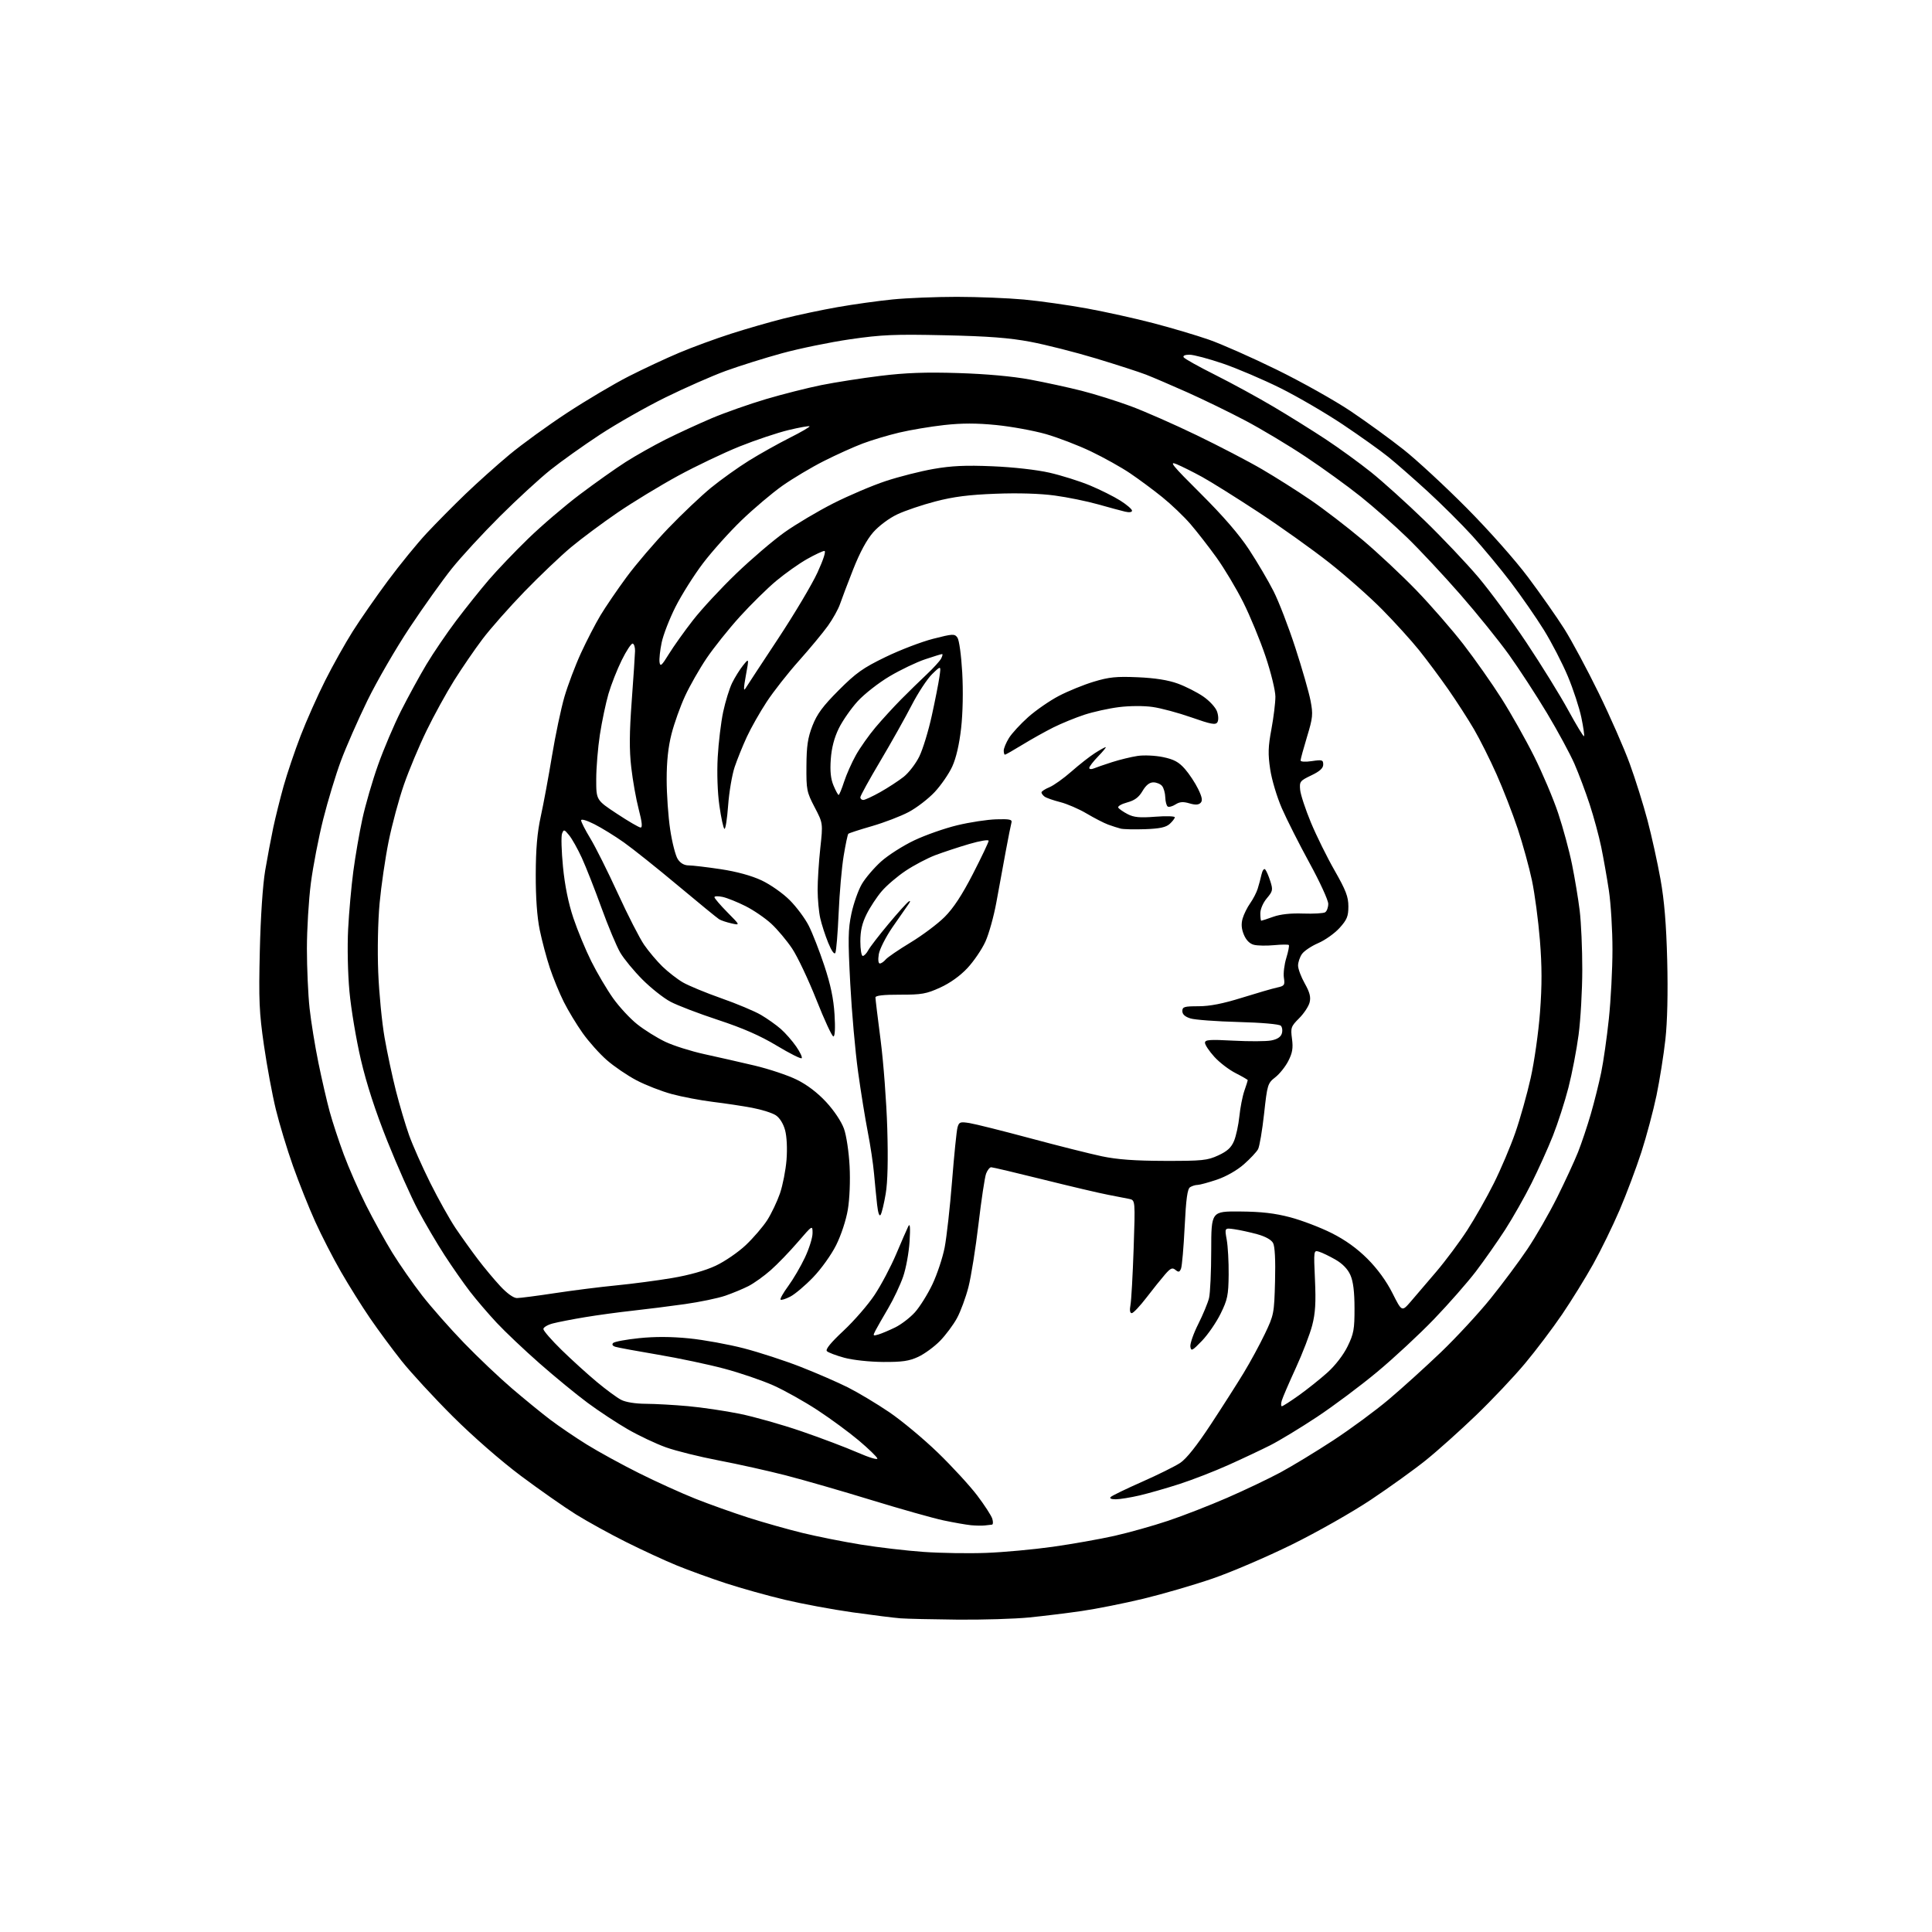 <?xml version="1.0" encoding="UTF-8" standalone="no"?>
<svg 
  version="1.1" 
  xmlns="http://www.w3.org/2000/svg" 
  xmlns:xlink="http://www.w3.org/1999/xlink" 
  xmlns:svg="http://www.w3.org/2000/svg"
  xmlns:rdf="http://www.w3.org/1999/02/22-rdf-syntax-ns#"
  xmlns:cc="http://creativecommons.org/ns#"
  xmlns:dc="http://purl.org/dc/elements/1.1/"
  viewBox="0 0 768 768"
  width="768"
  height="768"
>
<style>svg {background-color: white; }</style>"
<path stroke="none" fill="black" fill-rule="evenodd" d="M380.64,643.83C370.66,643.73 360.48,643.50 358.00,643.31C355.52,643.13 346.98,642.06 339.00,640.94C331.02,639.82 318.88,637.56 312.00,635.93C305.12,634.30 294.55,631.34 288.50,629.36C282.45,627.37 273.70,624.20 269.06,622.30C264.42,620.41 255.36,616.22 248.91,613.00C242.47,609.78 233.44,604.80 228.85,601.94C224.26,599.07 214.44,592.19 207.02,586.65C199.07,580.69 187.99,571.02 179.97,563.03C172.51,555.59 163.37,545.67 159.65,541.00C155.94,536.33 150.29,528.67 147.09,524.00C143.89,519.33 138.69,511.03 135.55,505.57C132.40,500.11 127.78,491.11 125.28,485.57C122.77,480.03 118.81,470.10 116.47,463.50C114.13,456.90 111.06,446.77 109.65,441.00C108.24,435.23 106.11,423.75 104.92,415.50C103.03,402.41 102.82,397.63 103.28,378.00C103.60,364.38 104.45,351.75 105.42,346.00C106.31,340.77 107.75,333.12 108.62,329.00C109.50,324.88 111.35,317.45 112.73,312.50C114.12,307.55 117.16,298.55 119.49,292.50C121.82,286.45 126.23,276.55 129.28,270.50C132.32,264.45 137.24,255.68 140.20,251.00C143.15,246.32 149.45,237.26 154.19,230.87C158.94,224.47 165.89,215.94 169.66,211.91C173.42,207.89 180.32,200.91 185.00,196.41C189.68,191.91 197.55,184.86 202.50,180.74C207.45,176.62 217.75,169.15 225.39,164.14C233.03,159.13 244.06,152.59 249.89,149.62C255.73,146.65 264.77,142.42 270.00,140.22C275.23,138.02 284.45,134.63 290.50,132.69C296.55,130.74 306.00,128.02 311.50,126.63C317.00,125.24 326.68,123.19 333.00,122.08C339.32,120.97 349.16,119.59 354.86,119.03C360.55,118.46 372.03,118.00 380.36,118.00C388.69,118.01 400.68,118.49 407.00,119.07C413.32,119.66 424.57,121.25 432.00,122.60C439.43,123.96 451.35,126.60 458.50,128.47C465.65,130.34 475.55,133.28 480.50,135.00C485.45,136.72 497.60,142.09 507.50,146.95C517.40,151.80 530.67,159.25 537.00,163.50C543.33,167.76 552.77,174.62 558.00,178.77C563.23,182.91 574.48,193.33 583.00,201.91C591.88,210.86 602.33,222.64 607.47,229.51C612.41,236.11 618.87,245.32 621.83,250.00C624.79,254.68 630.94,266.15 635.51,275.50C640.08,284.85 645.63,297.49 647.85,303.60C650.08,309.70 653.25,319.83 654.91,326.10C656.57,332.37 658.89,342.90 660.07,349.50C661.60,358.03 662.37,367.37 662.74,381.78C663.07,394.66 662.80,406.12 662.02,413.20C661.34,419.34 659.75,429.34 658.49,435.43C657.22,441.52 654.51,451.68 652.47,458.00C650.42,464.32 646.53,474.68 643.82,481.00C641.11,487.32 636.39,497.00 633.32,502.50C630.25,508.00 624.69,517.00 620.95,522.50C617.21,528.00 610.58,536.78 606.21,542.00C601.85,547.23 593.08,556.51 586.72,562.62C580.36,568.73 571.41,576.75 566.83,580.43C562.25,584.12 552.42,591.19 545.00,596.14C537.48,601.16 523.53,609.07 513.50,614.01C503.60,618.88 489.43,624.96 482.00,627.51C474.57,630.06 462.20,633.66 454.50,635.52C446.80,637.37 435.77,639.57 430.00,640.40C424.23,641.24 414.84,642.39 409.14,642.96C403.45,643.53 390.62,643.92 380.64,643.83zM392.00,617.30C398.88,617.05 410.80,615.95 418.50,614.87C426.20,613.78 437.23,611.83 443.00,610.53C448.77,609.23 458.35,606.54 464.29,604.55C470.22,602.57 480.79,598.45 487.79,595.41C494.78,592.37 504.32,587.82 509.00,585.31C513.67,582.79 523.12,577.05 530.00,572.55C536.88,568.04 546.80,560.73 552.05,556.30C557.30,551.87 566.63,543.42 572.79,537.53C578.94,531.63 587.84,522.01 592.56,516.15C597.28,510.29 603.86,501.47 607.17,496.53C610.49,491.60 615.79,482.38 618.96,476.03C622.12,469.69 625.87,461.57 627.29,458.00C628.71,454.42 630.99,447.60 632.37,442.85C633.75,438.09 635.60,430.68 636.49,426.39C637.38,422.09 638.75,412.49 639.54,405.04C640.33,397.59 640.98,385.20 640.98,377.50C640.99,369.80 640.34,359.23 639.56,354.00C638.77,348.77 637.39,340.97 636.50,336.66C635.61,332.35 633.56,324.78 631.95,319.85C630.34,314.92 627.61,307.64 625.89,303.69C624.17,299.74 619.25,290.65 614.97,283.50C610.68,276.35 603.87,265.90 599.84,260.27C595.80,254.64 587.10,243.87 580.50,236.32C573.91,228.78 564.45,218.66 559.50,213.84C554.54,209.02 546.21,201.65 540.99,197.47C535.77,193.29 525.88,186.12 519.00,181.55C512.12,176.97 501.32,170.50 495.00,167.17C488.68,163.83 478.32,158.80 472.00,155.97C465.68,153.15 458.25,149.97 455.50,148.90C452.75,147.84 443.82,144.95 435.65,142.48C427.48,140.01 415.78,137.04 409.65,135.88C401.19,134.29 392.95,133.66 375.50,133.27C355.57,132.83 350.56,133.04 337.98,134.86C329.99,136.02 317.78,138.53 310.84,140.43C303.90,142.33 293.78,145.51 288.36,147.49C282.94,149.48 272.20,154.21 264.50,158.00C256.80,161.79 245.10,168.44 238.50,172.77C231.90,177.10 223.03,183.42 218.79,186.81C214.54,190.20 205.52,198.49 198.75,205.23C191.97,211.98 183.36,221.32 179.61,226.00C175.87,230.68 168.32,241.25 162.84,249.50C157.36,257.75 149.80,270.80 146.04,278.50C142.29,286.20 137.55,296.98 135.52,302.45C133.48,307.92 130.32,318.35 128.49,325.62C126.66,332.89 124.45,344.32 123.58,351.01C122.71,357.71 122.00,369.46 122.00,377.13C122.00,384.80 122.48,395.45 123.06,400.79C123.64,406.13 125.23,415.90 126.58,422.50C127.93,429.10 129.94,437.82 131.05,441.88C132.16,445.94 134.67,453.59 136.64,458.88C138.60,464.17 142.57,473.23 145.47,479.00C148.37,484.77 153.09,493.31 155.96,497.98C158.84,502.64 164.17,510.29 167.81,514.98C171.46,519.66 178.95,528.16 184.47,533.86C189.99,539.57 198.55,547.69 203.50,551.92C208.45,556.15 215.28,561.73 218.69,564.32C222.09,566.90 228.62,571.34 233.19,574.18C237.76,577.02 247.12,582.16 254.00,585.59C260.88,589.03 271.00,593.62 276.50,595.80C282.00,597.98 291.45,601.35 297.50,603.29C303.55,605.23 313.23,607.96 319.00,609.37C324.77,610.78 335.21,612.86 342.18,613.99C349.16,615.12 360.41,616.44 367.18,616.91C373.96,617.39 385.12,617.56 392.00,617.30zM391.50,606.39C390.40,606.52 387.93,606.48 386.00,606.30C384.07,606.11 379.12,605.24 375.00,604.37C370.88,603.49 358.05,599.87 346.50,596.33C334.95,592.78 319.65,588.37 312.50,586.52C305.35,584.68 293.29,581.99 285.70,580.55C278.11,579.10 268.66,576.76 264.70,575.33C260.74,573.91 253.95,570.70 249.61,568.20C245.27,565.71 238.07,560.96 233.61,557.66C229.15,554.36 220.55,547.30 214.50,541.98C208.45,536.66 200.76,529.38 197.42,525.80C194.08,522.22 189.30,516.64 186.81,513.40C184.31,510.15 179.79,503.68 176.75,499.00C173.71,494.32 168.95,486.23 166.17,481.00C163.39,475.77 157.91,463.45 153.98,453.62C149.21,441.67 145.72,430.93 143.45,421.23C141.59,413.24 139.54,401.04 138.91,394.11C138.25,386.95 138.03,376.25 138.39,369.36C138.73,362.69 139.66,352.33 140.45,346.36C141.24,340.38 142.86,331.00 144.05,325.52C145.24,320.03 148.03,310.41 150.26,304.14C152.48,297.86 156.60,288.18 159.40,282.61C162.21,277.05 166.75,268.74 169.50,264.14C172.25,259.55 177.61,251.67 181.40,246.64C185.20,241.61 191.01,234.35 194.31,230.50C197.61,226.65 204.63,219.30 209.91,214.17C215.18,209.04 224.45,201.11 230.50,196.55C236.55,191.99 244.75,186.19 248.72,183.65C252.70,181.12 259.90,177.06 264.72,174.64C269.55,172.22 277.77,168.44 283.00,166.22C288.23,164.01 297.90,160.61 304.50,158.65C311.10,156.70 321.00,154.19 326.50,153.08C332.00,151.98 342.57,150.32 350.00,149.41C360.06,148.18 367.96,147.89 381.00,148.30C392.13,148.65 402.50,149.59 409.50,150.89C415.55,152.02 424.77,154.02 430.00,155.35C435.23,156.68 444.00,159.43 449.50,161.47C455.00,163.51 466.80,168.70 475.71,173.01C484.63,177.32 496.33,183.41 501.71,186.56C507.10,189.71 515.77,195.20 521.00,198.78C526.23,202.35 535.46,209.44 541.52,214.53C547.58,219.62 557.25,228.68 563.02,234.65C568.78,240.62 577.21,250.30 581.75,256.16C586.28,262.03 593.09,271.70 596.87,277.66C600.65,283.62 606.47,293.94 609.80,300.60C613.13,307.25 617.45,317.44 619.39,323.24C621.33,329.04 623.82,338.22 624.91,343.64C626.01,349.06 627.38,357.31 627.95,361.97C628.53,366.63 628.99,377.21 628.98,385.47C628.97,393.74 628.31,405.39 627.51,411.37C626.72,417.36 624.90,426.81 623.47,432.37C622.04,437.94 619.26,446.55 617.30,451.50C615.34,456.45 611.51,464.93 608.80,470.35C606.09,475.77 601.38,484.07 598.34,488.80C595.29,493.52 590.05,500.99 586.70,505.40C583.34,509.80 575.85,518.34 570.05,524.37C564.25,530.40 554.10,539.83 547.50,545.32C540.90,550.82 530.10,558.90 523.50,563.27C516.90,567.64 508.54,572.71 504.93,574.53C501.32,576.35 493.84,579.88 488.31,582.36C482.78,584.85 474.04,588.24 468.88,589.91C463.72,591.58 456.57,593.62 453.00,594.46C449.43,595.29 445.17,595.98 443.55,595.99C441.70,595.99 440.95,595.65 441.55,595.06C442.07,594.54 447.65,591.84 453.94,589.06C460.24,586.28 467.07,582.89 469.14,581.53C471.61,579.89 475.75,574.68 481.28,566.27C485.90,559.25 491.81,549.99 494.41,545.70C497.02,541.41 500.80,534.43 502.82,530.20C506.39,522.73 506.51,522.11 506.85,509.36C507.07,500.93 506.79,495.48 506.07,494.13C505.37,492.82 503.01,491.51 499.73,490.61C496.85,489.82 492.76,488.93 490.64,488.63C486.79,488.09 486.79,488.09 487.64,492.80C488.11,495.38 488.46,501.65 488.41,506.71C488.32,514.89 487.96,516.63 485.21,522.21C483.51,525.67 480.17,530.52 477.81,532.98C473.95,536.99 473.47,537.23 473.19,535.32C473.02,534.14 474.43,530.10 476.32,526.34C478.21,522.58 480.14,517.92 480.61,516.00C481.08,514.08 481.47,505.52 481.48,497.00C481.50,481.50 481.50,481.50 493.00,481.59C501.45,481.66 506.72,482.27 512.88,483.89C517.49,485.11 524.90,487.94 529.34,490.17C534.79,492.91 539.42,496.24 543.59,500.40C547.57,504.39 551.09,509.22 553.51,514.02C557.26,521.46 557.26,521.46 560.72,517.48C562.62,515.29 567.23,509.90 570.96,505.50C574.70,501.10 580.23,493.68 583.26,489.00C586.29,484.32 591.04,475.96 593.81,470.40C596.59,464.85 600.43,455.80 602.35,450.29C604.27,444.78 607.02,435.00 608.46,428.57C609.91,422.14 611.58,410.34 612.18,402.35C612.99,391.65 612.97,384.11 612.13,373.67C611.50,365.87 610.08,355.23 608.98,350.00C607.88,344.77 605.33,335.55 603.33,329.50C601.32,323.45 597.53,313.68 594.90,307.79C592.28,301.90 588.24,293.84 585.93,289.89C583.62,285.93 579.04,278.83 575.75,274.10C572.45,269.37 567.23,262.35 564.14,258.50C561.05,254.65 554.47,247.39 549.51,242.36C544.56,237.33 535.05,228.92 528.39,223.67C521.73,218.42 509.06,209.39 500.25,203.60C491.44,197.82 481.36,191.51 477.86,189.59C474.36,187.67 469.80,185.39 467.72,184.52C464.52,183.19 465.99,184.98 477.29,196.22C486.22,205.11 492.58,212.47 496.54,218.50C499.79,223.45 504.16,230.88 506.25,235.00C508.34,239.12 512.25,249.26 514.93,257.53C517.62,265.79 520.33,275.24 520.96,278.53C522.00,283.96 521.88,285.26 519.55,292.93C518.15,297.56 517.00,301.77 517.00,302.29C517.00,302.83 518.89,302.94 521.50,302.55C525.58,301.94 526.00,302.07 526.00,303.92C526.00,305.37 524.63,306.62 521.25,308.23C516.77,310.37 516.52,310.70 516.83,314.00C517.02,315.93 518.95,321.77 521.12,327.00C523.30,332.23 527.53,340.80 530.54,346.06C535.01,353.90 536.00,356.47 536.00,360.31C536.00,364.26 535.45,365.60 532.49,368.88C530.56,371.01 526.76,373.72 524.04,374.89C521.33,376.05 518.41,378.01 517.55,379.23C516.70,380.45 516.00,382.52 516.00,383.83C516.00,385.13 517.19,388.33 518.65,390.92C520.65,394.47 521.13,396.35 520.59,398.48C520.20,400.04 518.33,402.87 516.42,404.78C513.18,408.02 513.00,408.54 513.59,412.95C514.08,416.63 513.76,418.56 512.13,421.74C510.99,423.98 508.65,426.91 506.93,428.25C503.92,430.61 503.77,431.11 502.49,442.77C501.76,449.40 500.68,455.73 500.10,456.82C499.52,457.90 496.98,460.61 494.46,462.83C491.72,465.24 487.41,467.69 483.75,468.93C480.37,470.07 476.91,471.01 476.06,471.02C475.20,471.02 473.86,471.44 473.08,471.93C472.01,472.61 471.47,476.54 470.92,487.67C470.52,495.82 469.87,503.30 469.48,504.28C468.90,505.73 468.49,505.82 467.27,504.81C466.03,503.78 465.32,504.09 463.14,506.59C461.69,508.25 458.36,512.40 455.75,515.80C453.14,519.21 450.50,522.00 449.89,522.00C449.17,522.00 448.99,520.84 449.38,518.75C449.72,516.96 450.28,506.86 450.64,496.31C451.29,477.11 451.29,477.11 448.89,476.59C447.58,476.31 443.80,475.57 440.50,474.95C437.20,474.33 425.63,471.61 414.79,468.91C403.94,466.21 394.60,464.00 394.01,464.00C393.43,464.00 392.52,465.14 391.99,466.53C391.46,467.93 390.10,476.94 388.97,486.56C387.83,496.18 386.04,507.44 384.98,511.60C383.91,515.75 381.86,521.33 380.41,523.99C378.96,526.66 375.91,530.74 373.64,533.06C371.36,535.38 367.48,538.22 365.00,539.37C361.38,541.05 358.63,541.45 351.00,541.40C345.60,541.36 338.96,540.64 335.61,539.72C332.37,538.84 329.26,537.66 328.71,537.11C328.03,536.43 330.19,533.77 335.32,528.98C339.51,525.06 345.06,518.67 347.65,514.77C350.24,510.88 354.09,503.60 356.21,498.60C358.33,493.59 360.51,488.60 361.05,487.50C361.76,486.08 361.91,487.81 361.57,493.50C361.30,497.90 360.15,504.20 359.01,507.49C357.87,510.79 355.22,516.41 353.11,519.99C351.00,523.57 348.72,527.56 348.05,528.84C346.91,531.04 346.98,531.14 349.16,530.49C350.45,530.11 353.45,528.84 355.83,527.68C358.21,526.52 361.75,523.81 363.69,521.66C365.63,519.51 368.75,514.51 370.64,510.55C372.52,506.59 374.71,500.00 375.51,495.92C376.30,491.84 377.63,479.95 378.46,469.50C379.29,459.05 380.26,449.44 380.63,448.15C381.23,446.01 381.67,445.85 385.39,446.44C387.65,446.80 398.50,449.52 409.50,452.47C420.50,455.43 433.32,458.65 438.00,459.64C444.14,460.93 451.08,461.44 463.00,461.47C477.95,461.50 479.95,461.29 484.28,459.29C487.86,457.64 489.44,456.19 490.55,453.54C491.36,451.58 492.32,447.18 492.67,443.74C493.02,440.31 493.91,435.76 494.65,433.62C495.39,431.49 496.00,429.59 496.00,429.39C496.00,429.19 493.83,427.94 491.19,426.59C488.54,425.25 484.71,422.32 482.69,420.07C480.66,417.83 479.00,415.34 479.00,414.53C479.00,413.30 480.78,413.17 490.33,413.68C496.56,414.01 503.28,413.98 505.27,413.61C507.69,413.16 509.11,412.24 509.54,410.86C509.90,409.73 509.72,408.32 509.14,407.74C508.52,407.12 501.51,406.50 492.29,406.26C483.60,406.03 475.04,405.40 473.25,404.85C471.06,404.17 470.00,403.22 470.00,401.92C470.00,400.23 470.75,400.00 476.42,400.00C480.91,400.00 486.09,398.98 493.67,396.62C499.63,394.76 505.93,392.93 507.68,392.56C510.58,391.93 510.81,391.60 510.37,388.69C510.10,386.93 510.53,383.39 511.33,380.80C512.12,378.22 512.57,375.90 512.32,375.66C512.07,375.41 509.44,375.44 506.46,375.72C503.49,376.00 499.89,375.94 498.46,375.58C496.78,375.16 495.38,373.75 494.47,371.58C493.49,369.24 493.34,367.30 493.96,365.12C494.46,363.41 495.81,360.68 496.97,359.05C498.12,357.42 499.47,354.83 499.95,353.29C500.44,351.76 501.12,349.20 501.47,347.61C501.83,346.01 502.48,345.11 502.93,345.61C503.39,346.10 504.30,348.19 504.96,350.26C506.07,353.74 505.97,354.25 503.58,357.09C502.09,358.85 501.00,361.39 501.00,363.08C501.00,364.68 501.17,366.00 501.37,366.00C501.58,366.00 503.72,365.30 506.12,364.44C508.98,363.42 513.11,362.97 518.01,363.15C522.14,363.29 526.08,363.07 526.76,362.65C527.44,362.23 528.00,360.71 528.00,359.28C528.00,357.85 524.66,350.56 520.57,343.09C516.48,335.61 511.54,325.84 509.58,321.36C507.59,316.80 505.54,309.96 504.92,305.79C504.01,299.72 504.10,296.81 505.41,289.85C506.28,285.17 506.99,279.35 506.99,276.92C506.98,274.46 505.23,267.34 503.06,260.88C500.91,254.50 496.92,244.82 494.19,239.38C491.46,233.95 486.69,225.97 483.59,221.65C480.49,217.34 475.82,211.34 473.22,208.32C470.63,205.31 465.57,200.48 462.00,197.60C458.43,194.72 452.67,190.46 449.22,188.13C445.77,185.79 438.79,181.90 433.72,179.47C428.65,177.04 420.55,173.93 415.73,172.55C410.90,171.18 402.05,169.56 396.06,168.96C388.19,168.18 382.43,168.18 375.33,168.96C369.92,169.56 361.88,170.91 357.45,171.96C353.02,173.01 346.49,174.96 342.95,176.30C339.40,177.63 332.45,180.77 327.50,183.27C322.55,185.77 315.14,190.19 311.02,193.09C306.91,196.00 299.60,202.18 294.77,206.83C289.94,211.49 283.05,219.17 279.46,223.90C275.87,228.63 270.97,236.41 268.55,241.18C266.14,245.96 263.65,252.37 263.02,255.43C262.38,258.49 262.00,262.01 262.18,263.25C262.45,265.14 263.04,264.62 265.88,260.00C267.74,256.98 272.07,250.90 275.50,246.50C278.93,242.10 286.65,233.78 292.67,228.00C298.68,222.22 307.30,214.86 311.82,211.63C316.35,208.41 325.10,203.21 331.27,200.08C337.45,196.96 346.82,192.97 352.10,191.23C357.38,189.48 365.93,187.31 371.10,186.41C378.25,185.16 383.86,184.90 394.50,185.35C402.76,185.69 412.06,186.74 417.18,187.90C421.95,188.99 429.20,191.27 433.28,192.97C437.37,194.68 442.81,197.39 445.36,199.01C447.91,200.63 450.00,202.42 450.00,203.00C450.00,203.62 448.90,203.78 447.25,203.39C445.74,203.04 440.90,201.73 436.50,200.49C432.10,199.25 424.35,197.66 419.27,196.98C413.48,196.19 404.75,195.92 395.77,196.27C385.15,196.67 379.04,197.45 371.88,199.32C366.59,200.69 359.74,203.01 356.67,204.47C353.46,205.98 349.39,209.02 347.13,211.58C344.56,214.51 341.81,219.59 339.17,226.28C336.96,231.90 334.59,238.14 333.91,240.15C333.23,242.15 331.06,246.05 329.09,248.80C327.11,251.56 321.94,257.79 317.60,262.66C313.25,267.52 307.49,274.86 304.78,278.98C302.08,283.09 298.53,289.35 296.89,292.90C295.25,296.44 293.06,301.85 292.03,304.92C291.00,307.99 289.83,314.88 289.44,320.23C289.05,325.57 288.39,329.74 287.97,329.48C287.55,329.22 286.65,325.08 285.97,320.27C285.22,315.03 284.96,307.31 285.30,301.01C285.62,295.23 286.60,287.12 287.47,283.00C288.35,278.88 289.95,273.70 291.02,271.50C292.10,269.30 294.05,266.16 295.37,264.52C297.77,261.55 297.77,261.55 296.49,268.52C295.58,273.47 295.54,274.96 296.35,273.63C296.98,272.60 302.79,263.75 309.26,253.96C315.72,244.18 322.79,232.31 324.96,227.59C327.33,222.43 328.43,219.00 327.70,219.01C327.04,219.02 323.92,220.48 320.77,222.26C317.62,224.04 312.13,227.93 308.58,230.89C305.02,233.86 298.50,240.28 294.08,245.15C289.66,250.03 283.72,257.47 280.88,261.67C278.04,265.88 274.18,272.65 272.31,276.71C270.43,280.78 268.02,287.53 266.95,291.71C265.62,296.91 265.00,302.67 265.01,309.91C265.01,315.73 265.64,324.67 266.41,329.77C267.17,334.87 268.53,340.16 269.42,341.52C270.49,343.15 271.98,344.00 273.77,344.01C275.27,344.01 280.99,344.69 286.47,345.51C292.83,346.47 298.71,348.08 302.71,349.95C306.22,351.60 311.15,355.05 313.91,357.81C316.62,360.52 320.04,365.11 321.50,368.01C322.97,370.91 325.76,378.05 327.69,383.89C330.19,391.43 331.36,397.03 331.74,403.25C332.08,408.74 331.91,412.00 331.28,412.00C330.74,412.00 327.70,405.45 324.53,397.43C321.35,389.42 317.02,380.26 314.89,377.07C312.76,373.88 309.02,369.43 306.59,367.19C304.16,364.95 299.54,361.79 296.33,360.18C293.13,358.57 289.04,356.93 287.25,356.54C285.46,356.16 284.00,356.20 284.00,356.64C284.00,357.08 286.31,359.78 289.14,362.65C294.29,367.85 294.29,367.85 290.76,367.06C288.82,366.62 286.62,365.89 285.87,365.42C285.12,364.96 277.75,358.93 269.50,352.03C261.25,345.12 251.57,337.40 248.00,334.87C244.43,332.34 239.14,329.08 236.25,327.62C233.22,326.09 231.00,325.45 231.00,326.10C231.00,326.73 232.65,329.96 234.67,333.29C236.69,336.61 241.60,346.42 245.57,355.08C249.54,363.75 254.25,372.96 256.04,375.56C257.83,378.16 261.12,382.06 263.34,384.22C265.57,386.38 269.21,389.21 271.44,390.51C273.68,391.81 280.54,394.65 286.70,396.82C292.86,398.98 299.97,401.96 302.49,403.44C305.01,404.92 308.56,407.43 310.38,409.03C312.19,410.62 314.94,413.75 316.48,415.98C318.03,418.21 319.02,420.31 318.68,420.65C318.35,420.99 313.89,418.75 308.78,415.67C302.24,411.73 295.36,408.71 285.50,405.46C277.80,402.93 269.25,399.66 266.50,398.19C263.75,396.73 258.73,392.75 255.34,389.35C251.96,385.95 248.00,381.15 246.55,378.67C245.10,376.20 241.74,368.17 239.08,360.84C236.43,353.50 232.91,344.57 231.28,341.00C229.64,337.43 227.36,333.38 226.22,332.00C224.29,329.66 224.10,329.62 223.42,331.38C223.02,332.41 223.19,338.36 223.80,344.60C224.53,352.06 225.94,359.00 227.92,364.92C229.58,369.86 232.80,377.64 235.08,382.20C237.36,386.77 241.24,393.33 243.69,396.79C246.15,400.25 250.48,404.93 253.33,407.18C256.17,409.44 261.18,412.56 264.45,414.12C267.72,415.68 274.70,417.88 279.95,419.03C285.20,420.17 294.19,422.22 299.92,423.57C305.65,424.93 313.21,427.45 316.71,429.18C320.82,431.20 324.96,434.35 328.42,438.08C331.57,441.49 334.47,445.84 335.49,448.68C336.46,451.39 337.43,457.89 337.73,463.56C338.03,469.46 337.74,476.62 337.02,480.88C336.32,485.05 334.34,491.05 332.37,494.98C330.46,498.80 326.42,504.45 323.22,507.76C320.08,511.03 316.00,514.47 314.16,515.42C312.32,516.37 310.58,516.91 310.29,516.62C310.00,516.33 311.37,513.90 313.35,511.21C315.32,508.52 318.30,503.44 319.96,499.91C321.63,496.39 323.00,492.03 323.00,490.22C323.00,486.95 323.00,486.95 317.11,493.79C313.87,497.56 309.03,502.57 306.36,504.92C303.69,507.28 299.72,510.11 297.55,511.23C295.37,512.34 291.22,514.06 288.33,515.06C285.43,516.06 278.21,517.56 272.28,518.40C266.35,519.24 257.00,520.42 251.50,521.02C246.00,521.62 237.45,522.78 232.50,523.61C227.55,524.43 221.81,525.55 219.75,526.09C217.69,526.63 216.00,527.63 216.00,528.31C216.00,528.99 219.26,532.74 223.25,536.64C227.24,540.53 233.52,546.24 237.21,549.31C240.90,552.39 245.26,555.60 246.91,556.45C248.72,557.39 252.58,558.01 256.70,558.03C260.44,558.05 268.00,558.47 273.50,558.97C279.00,559.47 288.23,560.83 294.00,562.00C299.77,563.17 310.80,566.29 318.50,568.93C326.20,571.57 336.25,575.37 340.83,577.37C345.54,579.42 348.99,580.46 348.76,579.75C348.53,579.06 345.23,575.87 341.42,572.65C337.62,569.44 330.23,564.00 325.00,560.57C319.77,557.14 311.86,552.71 307.41,550.72C302.97,548.74 294.19,545.74 287.91,544.07C281.64,542.39 269.75,539.88 261.50,538.49C253.25,537.10 245.67,535.70 244.65,535.38C243.49,535.02 243.15,534.45 243.74,533.86C244.26,533.34 248.90,532.47 254.05,531.94C260.32,531.29 266.90,531.32 273.96,532.03C279.76,532.61 289.53,534.39 295.68,535.98C301.84,537.58 311.99,540.89 318.25,543.34C324.51,545.79 332.98,549.47 337.07,551.52C341.15,553.58 348.55,558.01 353.50,561.37C358.45,564.73 367.13,571.96 372.80,577.44C378.46,582.92 385.50,590.58 388.44,594.45C391.38,598.33 394.09,602.51 394.46,603.75C394.83,604.99 394.77,606.03 394.32,606.07C393.87,606.12 392.60,606.26 391.50,606.39zM509.56,559.00C509.94,559.00 513.00,557.03 516.37,554.63C519.74,552.22 524.84,548.15 527.70,545.58C530.79,542.80 534.03,538.60 535.68,535.22C538.13,530.21 538.46,528.42 538.44,520.02C538.43,513.44 537.92,509.37 536.80,506.85C535.75,504.47 533.67,502.32 530.84,500.70C528.45,499.33 525.53,497.92 524.34,497.57C522.20,496.93 522.19,496.99 522.72,508.71C523.13,517.74 522.88,521.98 521.63,526.81C520.74,530.28 517.80,537.93 515.10,543.81C512.40,549.69 509.89,555.51 509.53,556.75C509.16,557.99 509.18,559.00 509.56,559.00zM205.49,516.00C206.71,516.00 213.51,515.12 220.60,514.04C227.70,512.96 238.68,511.57 245.00,510.96C251.32,510.34 261.32,509.03 267.21,508.03C273.96,506.89 280.35,505.09 284.47,503.16C288.07,501.48 293.48,497.77 296.48,494.93C299.48,492.09 303.30,487.64 304.97,485.05C306.63,482.46 308.91,477.67 310.04,474.42C311.16,471.16 312.34,465.12 312.66,461.00C313.00,456.54 312.77,451.77 312.08,449.25C311.37,446.64 309.93,444.35 308.38,443.33C306.98,442.41 302.76,441.08 299.01,440.37C295.26,439.66 288.21,438.60 283.34,438.01C278.48,437.41 271.15,436.02 267.05,434.91C262.94,433.80 256.64,431.34 253.02,429.44C249.41,427.55 244.10,423.93 241.22,421.41C238.33,418.89 234.01,414.05 231.61,410.66C229.20,407.27 225.84,401.71 224.13,398.29C222.41,394.88 219.92,388.80 218.58,384.79C217.25,380.78 215.43,373.95 214.54,369.61C213.49,364.46 212.94,356.82 212.97,347.61C213.00,337.42 213.55,331.00 214.97,324.50C216.06,319.55 218.06,308.75 219.42,300.50C220.78,292.25 223.01,281.68 224.37,277.00C225.74,272.32 228.70,264.48 230.96,259.57C233.22,254.66 236.71,247.91 238.72,244.57C240.73,241.23 245.39,234.39 249.09,229.37C252.79,224.35 260.25,215.63 265.66,209.98C271.07,204.34 278.73,197.09 282.67,193.86C286.62,190.64 293.40,185.80 297.74,183.10C302.07,180.41 309.36,176.34 313.92,174.04C318.48,171.75 322.02,169.69 321.80,169.46C321.57,169.24 317.81,169.91 313.44,170.96C309.07,172.01 300.32,174.94 294.00,177.47C287.68,180.01 276.65,185.27 269.50,189.16C262.35,193.06 251.55,199.63 245.50,203.76C239.45,207.90 231.12,214.09 227.00,217.53C222.88,220.97 214.55,228.90 208.50,235.14C202.45,241.39 194.95,249.88 191.84,254.00C188.72,258.12 183.65,265.53 180.55,270.46C177.46,275.38 172.51,284.38 169.56,290.46C166.60,296.53 162.55,306.20 160.56,311.94C158.56,317.68 155.84,327.81 154.49,334.44C153.15,341.07 151.54,352.12 150.90,359.00C150.23,366.27 150.00,377.77 150.35,386.50C150.68,394.75 151.82,406.45 152.88,412.50C153.94,418.55 155.98,428.10 157.41,433.71C158.84,439.33 161.18,447.20 162.60,451.21C164.03,455.22 167.82,463.77 171.03,470.21C174.24,476.64 178.77,484.74 181.10,488.21C183.44,491.67 187.39,497.20 189.90,500.50C192.40,503.80 196.43,508.64 198.86,511.25C201.57,514.16 204.13,516.00 205.49,516.00zM350.08,482.88C349.56,483.72 349.04,482.24 348.66,478.85C348.33,475.91 347.79,470.35 347.44,466.50C347.10,462.65 345.99,455.23 344.96,450.00C343.94,444.77 342.19,433.98 341.09,426.00C339.98,418.02 338.58,402.27 337.99,391.00C337.06,373.41 337.12,369.46 338.45,363.17C339.31,359.15 341.17,353.86 342.59,351.44C344.01,349.01 347.46,344.98 350.25,342.46C353.05,339.95 358.97,336.17 363.42,334.06C367.86,331.95 375.57,329.24 380.55,328.05C385.52,326.85 392.50,325.79 396.05,325.69C401.36,325.53 402.42,325.76 402.07,327.00C401.84,327.82 400.80,333.00 399.78,338.50C398.75,344.00 397.09,353.06 396.08,358.64C395.07,364.21 393.10,371.29 391.69,374.36C390.29,377.42 387.08,382.14 384.55,384.84C381.67,387.92 377.65,390.80 373.73,392.58C368.23,395.09 366.36,395.42 357.75,395.40C351.20,395.38 348.00,395.75 348.00,396.50C348.00,397.12 348.93,404.79 350.07,413.56C351.20,422.33 352.39,438.05 352.70,448.50C353.07,461.09 352.87,469.87 352.08,474.53C351.43,478.39 350.53,482.15 350.08,482.88zM349.75,383.00C350.30,383.00 351.34,382.29 352.06,381.43C352.78,380.56 357.22,377.53 361.93,374.68C366.64,371.83 372.76,367.25 375.51,364.50C378.99,361.03 382.43,355.79 386.76,347.37C390.19,340.69 393.00,334.78 393.00,334.23C393.00,333.68 389.57,334.24 385.25,335.51C380.99,336.76 374.92,338.77 371.76,339.96C368.61,341.16 363.33,343.94 360.03,346.14C356.73,348.34 352.45,351.99 350.52,354.25C348.58,356.51 345.87,360.62 344.50,363.38C342.70,366.99 342.00,370.01 342.00,374.20C342.00,377.39 342.43,380.00 342.96,380.00C343.50,380.00 344.47,378.99 345.13,377.75C345.79,376.51 349.41,371.81 353.17,367.31C356.93,362.80 360.56,358.77 361.25,358.35C362.01,357.88 361.91,358.39 361.00,359.64C360.18,360.78 357.35,364.84 354.71,368.68C352.08,372.52 349.66,377.32 349.33,379.33C348.98,381.52 349.14,383.00 349.75,383.00zM332.06,378.78C331.65,379.56 330.55,378.00 329.23,374.78C328.04,371.87 326.62,367.48 326.06,365.00C325.50,362.52 325.04,357.48 325.02,353.79C325.01,350.10 325.49,342.62 326.08,337.17C327.16,327.25 327.16,327.25 323.83,320.88C320.68,314.85 320.50,313.95 320.57,304.50C320.62,296.51 321.10,293.29 322.96,288.50C324.79,283.81 327.07,280.73 333.40,274.38C340.30,267.47 343.06,265.51 352.00,261.18C357.77,258.38 366.29,255.12 370.93,253.93C378.76,251.93 379.45,251.89 380.58,253.44C381.28,254.39 382.10,260.38 382.50,267.31C382.91,274.65 382.74,283.47 382.06,289.47C381.34,295.87 380.08,301.33 378.54,304.69C377.22,307.58 374.08,312.14 371.56,314.84C369.04,317.53 364.39,321.11 361.24,322.78C358.08,324.46 351.49,326.98 346.60,328.40C341.70,329.81 337.48,331.18 337.22,331.45C336.95,331.72 336.12,335.66 335.37,340.22C334.61,344.77 333.71,355.02 333.37,363.00C333.02,370.98 332.43,378.07 332.06,378.78zM455.24,329.61C450.98,329.76 446.60,329.66 445.50,329.39C444.40,329.11 442.15,328.39 440.50,327.79C438.85,327.18 435.00,325.20 431.95,323.39C428.90,321.58 424.18,319.54 421.45,318.85C418.73,318.16 415.94,317.18 415.25,316.68C414.56,316.17 414.00,315.41 414.00,315.00C414.00,314.58 415.42,313.65 417.15,312.94C418.89,312.22 422.82,309.41 425.90,306.70C428.98,303.98 433.18,300.69 435.23,299.38C437.28,298.07 439.22,297.00 439.53,297.00C439.84,297.00 438.50,298.64 436.55,300.65C434.60,302.66 433.00,304.74 433.00,305.26C433.00,305.78 433.79,305.88 434.75,305.48C435.71,305.08 438.99,303.95 442.04,302.97C445.09,301.99 449.65,300.88 452.17,300.50C454.73,300.11 459.22,300.32 462.33,300.96C466.68,301.87 468.58,302.90 471.02,305.67C472.73,307.62 475.09,311.20 476.27,313.61C477.88,316.93 478.12,318.28 477.24,319.16C476.42,319.98 475.12,320.03 472.79,319.34C470.32,318.61 468.95,318.71 467.29,319.77C466.08,320.54 464.69,320.92 464.20,320.62C463.71,320.32 463.27,318.67 463.22,316.97C463.17,315.26 462.60,313.22 461.94,312.43C461.29,311.64 459.73,311.00 458.48,311.00C456.94,311.00 455.54,312.12 454.17,314.44C452.68,316.97 451.04,318.18 448.04,318.99C445.78,319.60 444.21,320.53 444.53,321.05C444.86,321.58 446.54,322.75 448.27,323.64C450.74,324.92 453.08,325.14 459.21,324.66C463.49,324.33 467.00,324.43 467.00,324.88C467.00,325.32 466.09,326.51 464.99,327.51C463.48,328.88 461.04,329.40 455.24,329.61zM254.65,328.96C255.45,328.99 255.22,326.77 253.91,321.75C252.86,317.76 251.53,310.28 250.94,305.12C250.13,298.13 250.18,291.36 251.12,278.62C251.81,269.20 252.41,260.27 252.44,258.78C252.47,257.28 252.05,255.96 251.50,255.84C250.95,255.73 248.99,258.68 247.16,262.40C245.32,266.12 242.94,272.17 241.87,275.84C240.81,279.50 239.28,286.77 238.47,292.00C237.67,297.23 237.01,305.22 237.01,309.77C237.00,318.04 237.00,318.04 245.25,323.48C249.79,326.48 254.02,328.94 254.65,328.96zM343.17,318.00C343.81,318.00 346.85,316.59 349.92,314.87C352.99,313.14 357.16,310.42 359.20,308.82C361.23,307.22 364.04,303.57 365.45,300.69C366.85,297.82 369.08,290.53 370.40,284.49C371.73,278.44 373.10,271.48 373.45,269.00C374.10,264.51 374.10,264.51 370.55,267.95C368.60,269.84 364.90,275.47 362.34,280.45C359.77,285.43 354.15,295.43 349.84,302.69C345.53,309.94 342.00,316.35 342.00,316.94C342.00,317.52 342.53,318.00 343.17,318.00zM333.37,316.00C333.63,316.00 334.60,313.64 335.54,310.75C336.48,307.86 338.60,303.09 340.26,300.13C341.92,297.18 345.42,292.23 348.03,289.13C350.64,286.04 355.23,281.02 358.22,278.00C361.22,274.98 365.80,270.50 368.40,268.06C371.00,265.62 373.57,262.80 374.10,261.81C374.63,260.81 374.82,260.00 374.50,260.00C374.19,260.00 371.14,260.94 367.72,262.09C364.30,263.24 357.96,266.27 353.63,268.84C349.30,271.40 343.60,275.86 340.95,278.75C338.31,281.64 334.93,286.49 333.44,289.54C331.62,293.25 330.57,297.29 330.25,301.79C329.91,306.55 330.22,309.60 331.33,312.25C332.19,314.31 333.11,316.00 333.37,316.00zM399.48,300.00C399.22,300.00 399.00,299.27 399.00,298.37C399.00,297.47 399.93,295.23 401.07,293.38C402.21,291.54 405.65,287.80 408.72,285.06C411.79,282.33 417.27,278.54 420.90,276.64C424.53,274.74 430.78,272.19 434.80,270.98C440.88,269.14 443.79,268.85 452.30,269.22C459.17,269.52 464.35,270.34 468.17,271.73C471.29,272.86 475.85,275.18 478.31,276.87C480.80,278.58 483.23,281.23 483.79,282.83C484.37,284.50 484.43,286.30 483.93,287.11C483.21,288.26 481.41,287.92 473.64,285.19C468.47,283.37 461.51,281.50 458.18,281.03C454.70,280.53 449.02,280.56 444.82,281.09C440.79,281.59 434.57,282.97 431.00,284.14C427.43,285.32 421.90,287.58 418.72,289.17C415.54,290.76 410.01,293.85 406.45,296.03C402.88,298.21 399.75,300.00 399.48,300.00zM629.67,292.66C629.90,292.44 629.42,289.09 628.61,285.21C627.80,281.34 625.39,273.97 623.24,268.84C621.09,263.70 616.82,255.45 613.76,250.49C610.69,245.54 604.76,236.99 600.59,231.49C596.41,226.00 589.51,217.68 585.25,213.00C580.99,208.32 573.01,200.38 567.51,195.34C562.00,190.30 554.96,184.12 551.85,181.62C548.75,179.11 540.64,173.33 533.84,168.78C527.04,164.23 515.85,157.70 508.99,154.28C502.12,150.87 491.84,146.48 486.15,144.53C480.46,142.59 474.47,141.00 472.84,141.00C471.06,141.00 470.14,141.41 470.52,142.03C470.87,142.60 476.52,145.75 483.08,149.04C489.64,152.33 500.07,158.02 506.25,161.69C512.44,165.35 521.77,171.18 527.00,174.63C532.23,178.08 540.33,183.96 545.00,187.69C549.67,191.43 559.29,200.12 566.38,206.99C573.46,213.87 583.05,224.00 587.70,229.50C592.34,235.00 600.95,246.70 606.82,255.50C612.69,264.31 620.15,276.36 623.38,282.29C626.62,288.22 629.45,292.89 629.67,292.66z" />

</svg>